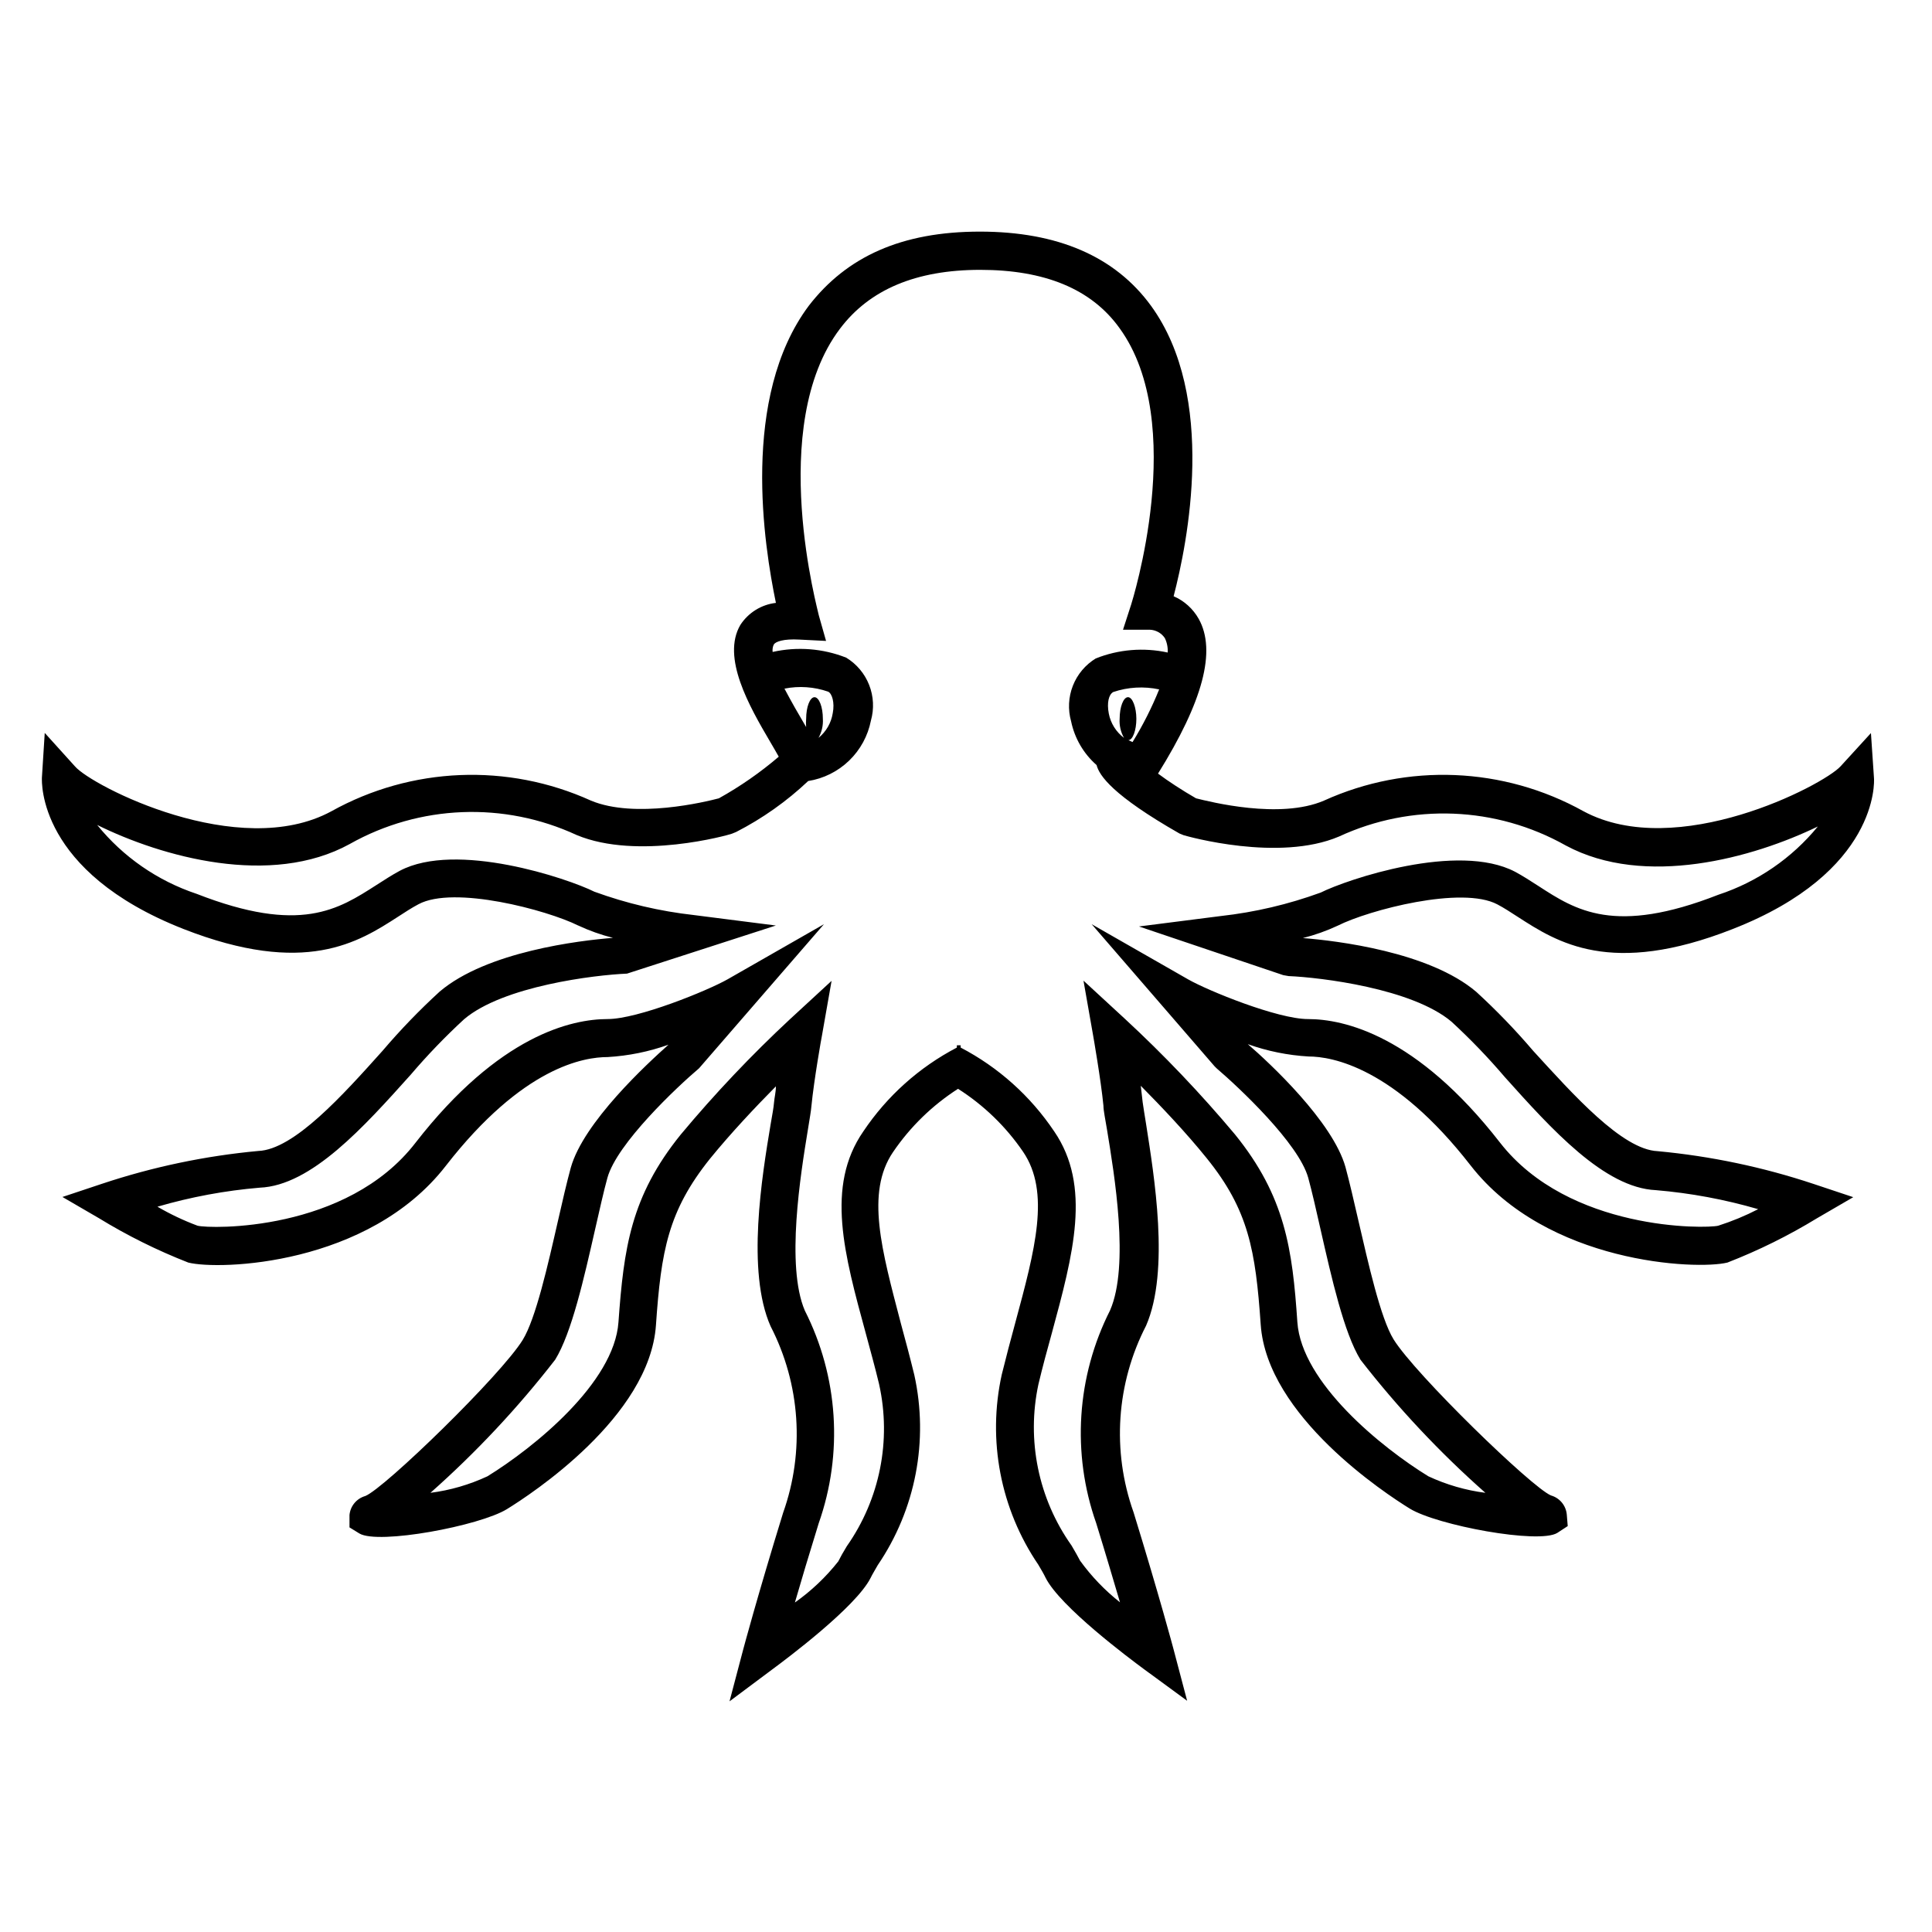 <?xml version="1.0" encoding="UTF-8"?>
<!-- Uploaded to: ICON Repo, www.iconrepo.com, Generator: ICON Repo Mixer Tools -->
<svg fill="#000000" width="800px" height="800px" version="1.1" viewBox="144 144 512 512" xmlns="http://www.w3.org/2000/svg">
 <path d="m583.29 449.07c-9.422-0.402-22.469-15.113-32.949-26.551-4.711-5.531-9.758-10.762-15.113-15.668-12.496-10.629-37.031-13.551-45.949-14.258 3.172-0.797 6.258-1.895 9.219-3.277 8.312-4.18 32.949-10.629 42.32-5.644 1.812 0.957 3.578 2.117 5.441 3.324 10.379 6.699 24.586 15.922 56.879 3.223 38.691-15.113 37.586-39.047 37.484-40.055l-0.805-11.891-8.062 8.824c-4.637 5.039-43.379 25.191-68.113 11.891-21.184-11.785-46.695-12.832-68.77-2.82-11.688 5.039-30.23 0.301-33.906-0.605-3.68-2.117-7.305-4.484-10.078-6.551 11.891-19.094 15.516-32.547 10.781-41.012v0.004c-1.5-2.672-3.836-4.781-6.648-5.996 3.68-14.055 11.539-52.852-5.996-76.98-9.473-13-24.637-19.648-45.344-19.648s-35.266 6.602-45.344 19.648c-18.137 24.281-11.84 63.629-8.715 78.742-3.856 0.445-7.309 2.59-9.422 5.844-5.039 8.613 2.367 21.562 7.91 30.984 0.754 1.309 1.664 2.82 2.266 3.93h0.004c-4.91 4.199-10.227 7.894-15.871 11.035-3.426 0.906-22.219 5.492-33.906 0.605-22.074-10.012-47.59-8.965-68.77 2.82-24.586 13.352-63.582-6.75-67.965-11.891l-8.012-8.867-0.754 11.891c0 1.008-1.211 24.836 37.484 40.055 32.293 12.645 46.5 3.477 56.879-3.223 1.863-1.211 3.629-2.367 5.441-3.324 9.371-5.039 34.008 1.512 42.32 5.644v-0.008c2.961 1.383 6.047 2.481 9.219 3.277-8.918 0.707-33.453 3.629-45.949 14.258-5.356 4.906-10.402 10.137-15.113 15.668-10.48 11.688-23.477 26.199-32.949 26.551-14.055 1.301-27.918 4.211-41.312 8.664l-10.578 3.527 9.621 5.594c7.547 4.625 15.488 8.57 23.73 11.789 8.211 2.066 47.711 0.805 68.215-25.594 20.504-26.398 36.777-28.867 42.926-28.867 5.5-0.32 10.93-1.422 16.121-3.277-5.644 5.039-22.52 20.555-25.895 32.598-1.059 3.879-2.215 8.867-3.426 14.207-2.621 11.488-5.844 25.797-9.32 31.438-5.742 9.32-36.578 39.297-41.715 41.363h-0.004c-2.297 0.656-3.961 2.656-4.18 5.039v3.273l2.621 1.613c5.039 3.023 31.891-2.016 39.094-6.449 6.297-3.879 37.836-24.434 39.5-48.77 1.359-19.648 3.223-30.23 14.309-44.082 5.492-6.75 12.043-13.703 17.48-19.195 0 1.512-0.402 3.023-0.504 4.332-0.102 1.309-0.453 3.176-0.906 5.793-2.266 13.602-6.449 38.895 0 53.453 7.891 15.309 9.094 33.199 3.324 49.426-6.953 22.57-10.531 36.074-10.578 36.223l-3.629 13.754 11.336-8.465c3.68-2.719 22.168-16.523 26.047-24.234 0.453-0.957 1.16-2.066 1.914-3.426v0.004c10.02-14.75 13.52-32.973 9.672-50.383-1.16-4.734-2.367-9.27-3.578-13.703-5.039-19.297-9.371-34.562-2.066-45.344h0.004c4.551-6.695 10.414-12.402 17.23-16.777 6.812 4.336 12.676 10.008 17.23 16.676 7.305 10.73 3.176 25.945-2.066 45.344-1.211 4.434-2.418 9.02-3.578 13.703-3.844 17.41-0.344 35.637 9.676 50.383 0.805 1.359 1.461 2.469 1.914 3.426 3.828 7.707 22.371 21.512 26.047 24.234l11.488 8.414-3.629-13.754s-3.629-13.652-10.578-36.223l-0.004-0.004c-5.766-16.227-4.562-34.117 3.328-49.422 6.348-14.559 2.117-39.852 0-53.453-0.402-2.57-0.754-4.586-0.906-5.793-0.152-1.211-0.301-2.769-0.504-4.332 5.441 5.492 12.043 12.445 17.48 19.195 11.082 13.703 12.949 24.434 14.309 44.082 1.664 24.285 33.199 44.891 39.5 48.77 7.203 4.434 34.16 9.473 39.094 6.449l2.769-1.812-0.25-3.074v-0.004c-0.223-2.383-1.883-4.383-4.184-5.039-5.039-2.066-35.973-32.094-41.715-41.363-3.477-5.644-6.699-20.152-9.32-31.438-1.211-5.289-2.316-10.078-3.426-14.207-3.375-12.043-20.152-27.66-25.895-32.598v0.004c5.188 1.855 10.617 2.957 16.121 3.273 6.144 0 22.672 2.82 42.926 28.867 20.25 26.047 59.852 27.762 68.062 25.746 8.242-3.203 16.184-7.133 23.73-11.738l9.621-5.594-10.578-3.527c-13.379-4.449-27.223-7.356-41.262-8.664zm-139.15-108.42-1.109-0.504c1.16 0 2.117-2.621 2.117-5.644s-1.008-5.742-2.215-5.742c-1.211 0-2.215 2.57-2.215 5.742l-0.004 0.004c-0.109 1.754 0.293 3.504 1.156 5.039-2.098-1.574-3.535-3.875-4.027-6.449-0.555-2.871 0-5.039 1.16-5.691l-0.004-0.004c3.926-1.328 8.141-1.57 12.195-0.703-1.957 4.84-4.316 9.508-7.055 13.953zm-83.23-1.105c0.863-1.535 1.266-3.285 1.16-5.039 0-3.176-1.008-5.742-2.215-5.742-1.211 0-2.215 2.57-2.215 5.742h-0.004c-0.059 0.719-0.059 1.445 0 2.164l-0.707-1.211c-1.109-1.863-3.125-5.34-5.039-8.969v0.004c3.867-0.77 7.867-0.488 11.59 0.805 1.008 0.504 1.762 2.82 1.211 5.691l-0.004 0.004c-0.402 2.574-1.75 4.91-3.777 6.551zm238.45 129.28c-3.273 0.805-39.551 1.461-57.836-22.016-22.168-28.516-41.414-32.746-50.883-32.746-8.062 0-26.5-7.508-31.789-10.531l-25.543-14.609 32.547 37.633 0.555 0.555c5.894 5.039 21.766 19.902 24.285 29.02 1.008 3.68 2.117 8.566 3.273 13.703 2.922 12.848 6.195 27.406 10.578 34.512l-0.004-0.004c9.91 12.762 20.992 24.57 33.102 35.27-5.234-0.672-10.336-2.152-15.117-4.383-12.395-7.609-33.605-24.789-34.711-40.859-1.309-19.348-3.223-33.301-16.523-49.727-9.082-10.836-18.844-21.086-29.223-30.684l-10.934-10.078 2.57 14.609s2.066 11.789 2.719 18.539c0 1.309 0.504 3.578 0.957 6.398 1.914 11.688 5.996 35.922 0.805 47.812l0.004 0.004c-8.875 17.52-10.203 37.906-3.68 56.426 2.57 8.312 4.637 15.367 6.297 20.957l0.004 0.004c-4.019-3.172-7.582-6.887-10.582-11.035-0.555-1.109-1.359-2.469-2.266-4.031-8.777-12.383-11.957-27.883-8.766-42.723 1.109-4.637 2.316-9.117 3.527-13.453 5.691-20.957 10.578-39.047 0.656-53.555h-0.004c-6.273-9.359-14.797-17-24.789-22.215v-0.605h-1.008v0.605h0.004c-9.992 5.215-18.516 12.855-24.789 22.215-10.078 14.559-5.039 32.648 0.656 53.555 1.16 4.332 2.418 8.816 3.527 13.453h-0.004c3.309 14.875 0.199 30.457-8.562 42.926-0.957 1.562-1.715 2.922-2.266 4.031h-0.004c-3.285 4.16-7.152 7.824-11.484 10.883 1.613-5.594 3.727-12.645 6.297-20.957v-0.004c6.531-18.52 5.203-38.91-3.676-56.426-5.039-11.84-1.109-36.125 0.805-47.812 0.453-2.871 0.855-5.039 0.957-6.398 0.656-6.75 2.719-18.438 2.769-18.539l2.57-14.609-10.934 10.078v-0.004c-10.309 9.59-20 19.82-29.02 30.633-13.301 16.426-15.113 30.23-16.523 49.727-1.109 16.07-22.371 33.25-34.711 40.859-4.785 2.231-9.883 3.711-15.117 4.383 12.09-10.707 23.152-22.512 33.051-35.27 4.383-7.106 7.656-21.664 10.578-34.512 1.16-5.039 2.266-10.078 3.273-13.703 2.519-9.07 18.391-24.031 24.285-29.02l33.102-38.188-25.543 14.609c-5.34 3.023-23.781 10.531-31.789 10.531-9.473 0-28.719 4.231-50.883 32.746-18.242 23.73-54.465 22.875-57.789 22.02-3.684-1.371-7.238-3.059-10.633-5.039 8.848-2.578 17.926-4.266 27.105-5.039 13.703-0.555 27.66-16.172 40.004-29.926 4.418-5.184 9.148-10.094 14.156-14.711 10.379-8.816 34.66-11.738 43.176-12.09l39.449-12.75-21.715-2.769c-9.016-1.004-17.879-3.086-26.398-6.195-7.055-3.527-36.578-13.453-51.539-5.543-2.066 1.109-4.082 2.418-6.195 3.777-10.078 6.449-20.152 13.098-47.711 2.316l-0.004 0.004c-10.32-3.457-19.445-9.781-26.297-18.238 17.129 8.465 45.996 16.574 66.957 5.039v-0.004c18.488-10.402 40.852-11.285 60.102-2.367 16.172 6.75 40.305 0 41.16-0.352l1.109-0.453h0.004c6.969-3.574 13.398-8.121 19.094-13.504 4.078-0.645 7.859-2.527 10.832-5.391 2.977-2.867 4.996-6.578 5.793-10.629 0.879-3.113 0.715-6.43-0.469-9.441s-3.316-5.551-6.082-7.234c-6.199-2.449-12.992-2.973-19.496-1.512-0.086-0.672 0.016-1.352 0.301-1.965 0.453-0.754 2.519-1.562 6.852-1.309l7.004 0.352-1.914-6.75c0-0.504-13.957-50.129 5.594-75.973 7.809-10.379 20.152-15.617 37.18-15.617s29.473 5.039 36.93 15.469c18.289 25.191 3.223 72.699 3.074 73.203l-2.168 6.699h7.055v-0.004c1.621 0.047 3.121 0.871 4.027 2.215 0.578 1.191 0.84 2.512 0.758 3.832-6.363-1.391-12.992-0.844-19.043 1.559-2.766 1.684-4.902 4.227-6.082 7.238-1.184 3.012-1.348 6.324-0.469 9.441 0.93 4.492 3.301 8.559 6.75 11.586 0.707 2.769 4.231 8.012 21.965 18.137l1.109 0.453c1.008 0.301 25.191 7.152 41.16 0.352h0.004c19.25-8.914 41.613-8.035 60.102 2.371 20.957 11.285 49.676 3.273 66.805-5.039-6.883 8.41-16.023 14.684-26.348 18.086-27.508 10.781-37.785 4.133-47.711-2.316-2.117-1.359-4.133-2.672-6.195-3.777-15.113-7.91-44.488 2.016-51.539 5.543v-0.004c-8.523 3.109-17.387 5.191-26.402 6.199l-21.715 2.769 38.238 12.898 1.41 0.25c8.465 0.352 32.746 3.273 43.176 12.09l0.004 0.004c5.012 4.613 9.738 9.527 14.156 14.711 12.344 13.754 26.348 29.32 40.004 29.926 9.18 0.773 18.258 2.461 27.105 5.039-3.398 1.754-6.938 3.219-10.582 4.383z"/>
</svg>